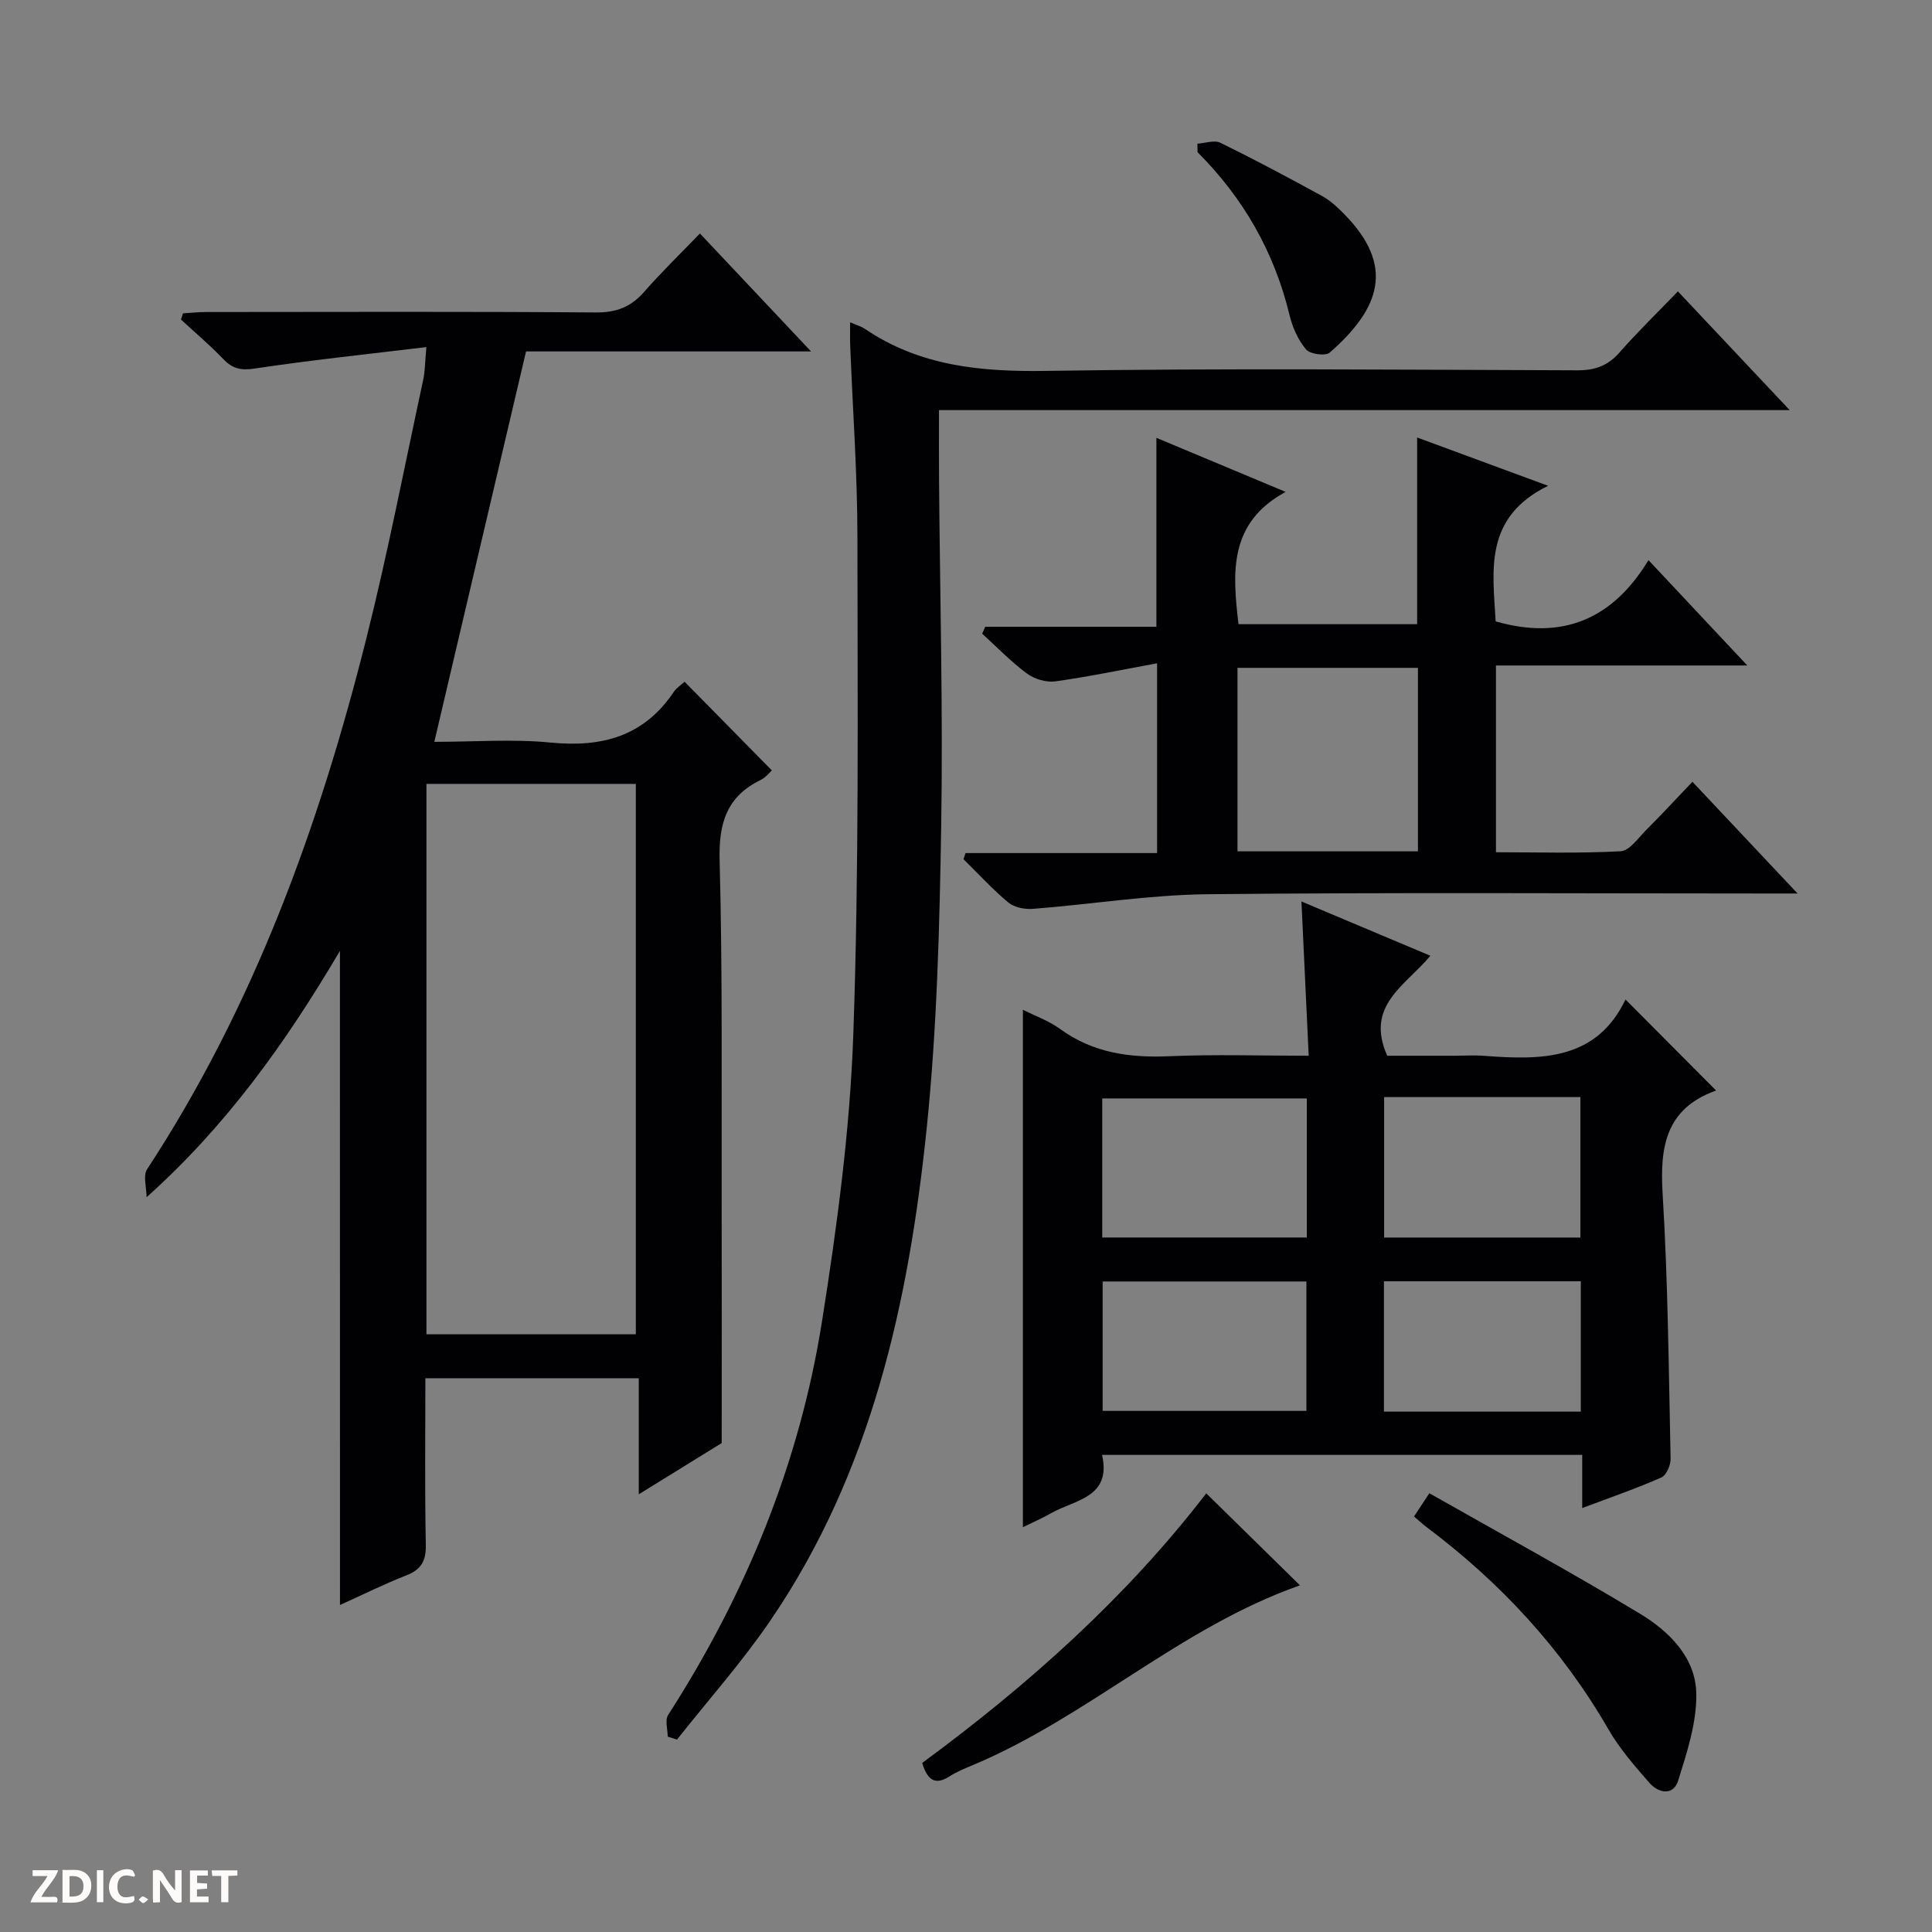 <svg enable-background="new 0 0 400 400" viewBox="0 0 400 400" xmlns="http://www.w3.org/2000/svg"><rect x="0" y="0" width="400" height="400" fill="#808080" stroke="none"/><g fill="#fcfbfa"><path d="m37.59 393.81c-.92.31-1.52.05-2-.78-.7-1.2-1.52-2.34-2.47-3.78v4.59c-.55.03-.95.05-1.41.07-.03-.37-.06-.64-.06-.91 0-1.91 0-3.81 0-5.7 1.13-.41 1.77-.03 2.29.91.62 1.11 1.38 2.14 2.31 3.19v-4.2h1.35v6.61z"/><path d="m12.94 393.88v-6.75c1.9.19 3.93-.54 5.37 1.29.8 1.01.78 2.88.03 3.97-1.37 1.97-3.4 1.51-6.4 1.49m2.45-1.22c2.04.12 2.92-.58 2.89-2.21-.03-1.51-.98-2.19-2.89-2z"/><path d="m11.81 393.87h-5.49c.68-2.18 2.47-3.48 3.51-5.45h-3.08v-1.21h5.29c-.71 2.13-2.44 3.48-3.47 5.51.86 0 1.63.04 2.39-.01.79-.05 1.14.21.85 1.16"/><path d="m39.33 393.86v-6.61h3.7v1.07h-2.22v1.52c.68.04 1.34.09 2.07.13v1.07c-.72.05-1.38.09-2.1.14v1.48h2.4v1.19h-3.85z"/><path d="m27.71 388.56c-1.15-.3-2.46-.61-3.1.64-.37.73-.41 1.93-.06 2.67.63 1.35 1.99.93 3.17.68.35.94-.01 1.32-.93 1.46-1.62.25-3.05-.27-3.76-1.48-.73-1.24-.6-3.03.31-4.17.88-1.11 2.71-1.7 4-1.16.32.13.44.74.65 1.12-.1.08-.19.16-.28.24"/><path d="m49.15 387.24v1.07c-.59.02-1.17.05-1.87.08v5.44h-1.48v-5.44h-1.85c-.05-.4-.08-.73-.13-1.15z"/><path d="m20.06 387.21h1.33v6.62h-1.33z"/><path d="m30.68 393.25c-.39.38-.8.79-1.05.76-.32-.05-.6-.45-.9-.7.26-.24.51-.64.8-.67.29-.04.62.3 1.15.61"/></g><path d="m70.38 196.87c-11.31 19.18-23.58 36.27-40.03 51 0-1.96-.78-4.43.11-5.8 22.15-33.81 35.68-71.18 45.43-110.05 4.43-17.68 7.89-35.6 11.74-53.42.37-1.71.35-3.5.65-6.74-12.31 1.49-23.99 2.7-35.59 4.45-2.87.43-4.58 0-6.48-1.99-2.75-2.87-5.81-5.45-8.74-8.16.14-.43.28-.86.42-1.29 1.67-.1 3.34-.27 5.02-.27 26.83-.02 53.65-.11 80.48.09 4.24.03 7.24-1.15 9.97-4.26 3.6-4.11 7.54-7.92 11.55-12.09 7.79 8.27 15.04 15.97 23.01 24.42-20.27 0-39.62 0-59.01 0-6.35 27.04-12.59 53.58-18.99 80.83 8.25 0 16.24-.62 24.1.15 10.59 1.04 19.26-1.27 25.44-10.44.63-.93 1.66-1.58 2.28-2.15 6.04 6.13 11.94 12.12 18.06 18.35-.4.35-1.22 1.45-2.31 1.98-7.02 3.43-8.7 8.91-8.5 16.58.62 23.48.37 46.98.42 70.47.04 16.29.01 32.58.01 50.24-4.43 2.74-10.45 6.46-17.17 10.61 0-8.34 0-16.02 0-24.03-14.9 0-29.28 0-44.18 0 0 11.6-.14 23.05.09 34.49.07 3.37-.97 5.13-4.07 6.34-4.58 1.79-9 3.99-13.7 6.12-.01-45.06-.01-89.59-.01-135.43zm61.26 79.38c0-38.2 0-76.1 0-113.95-14.62 0-28.88 0-43.35 0v113.95z" fill="#010104"/><path d="m327.58 312.23c0-3.98 0-7.39 0-11.01-33.34 0-66.08 0-99.41 0 2 8.89-5.64 9.26-10.59 12.09-1.84 1.05-3.8 1.89-5.8 2.88 0-35.83 0-71.34 0-107.13 2.46 1.24 5.32 2.25 7.67 3.96 6.84 4.98 14.42 6.02 22.64 5.66 9.42-.41 18.88-.1 28.86-.1-.51-10.96-.99-21.19-1.5-31.94 8.89 3.74 17.51 7.37 26.69 11.24-5.08 6.15-13.58 10.25-8.93 20.7h13.63c2.16 0 4.34-.14 6.49.02 11.78.9 23.21.94 29.21-11.67 6.59 6.63 12.64 12.71 18.72 18.81.13-.16.06.03-.07.08-10.3 3.73-11.56 11.57-10.96 21.35 1.11 18.24 1.26 36.55 1.65 54.83.03 1.32-.86 3.43-1.89 3.88-5.13 2.28-10.45 4.1-16.41 6.35zm-99.37-56.02h42.35c0-9.81 0-19.23 0-28.79-14.28 0-28.29 0-42.35 0zm58.36-29.07v29.08h40.63c0-9.9 0-19.42 0-29.08-13.66 0-26.94 0-40.63 0zm-58.28 64.97h42.19c0-9.24 0-18 0-26.79-14.24 0-28.14 0-42.19 0zm99-26.84c-13.79 0-27.18 0-40.76 0v26.99h40.76c0-9.07 0-17.8 0-26.99z" fill="#010104"/><path d="m176.01 66.72c1.54.67 2.36.89 3.02 1.34 11.4 7.75 24.04 8.94 37.54 8.73 36.65-.57 73.32-.24 109.97-.12 3.64.01 6.3-.9 8.72-3.65 3.73-4.25 7.8-8.2 12.13-12.69 7.72 8.2 15.06 15.99 23.15 24.58-59.2 0-117.38 0-176.13 0 0 5.17-.03 9.8.01 14.42.18 23.81.83 47.63.45 71.43-.34 20.94-.86 41.95-3 62.76-3.72 36.1-11.42 71.28-32.36 101.98-5.87 8.61-12.86 16.46-19.34 24.66-.64-.2-1.29-.41-1.93-.61 0-1.51-.6-3.41.09-4.48 16.11-25.06 27.23-52.18 31.87-81.58 3.11-19.66 5.78-39.54 6.47-59.39 1.2-34.27.87-68.59.85-102.89-.01-13.13-.97-26.25-1.48-39.38-.08-1.49-.03-2.98-.03-5.11z" fill="#010104"/><path d="m199.91 176.62h39.65c0-13.01 0-25.55 0-39.29-7.21 1.32-14.1 2.77-21.06 3.74-1.88.26-4.33-.47-5.88-1.62-3.31-2.45-6.2-5.46-9.27-8.25.21-.48.42-.96.63-1.43h35.44c0-13.34 0-25.91 0-39.12 8.54 3.57 17.04 7.12 26.76 11.19-11.83 6.42-11.02 16.7-9.76 27.39h36.98c0-12.92 0-25.49 0-38.65 8.65 3.19 17.13 6.32 27.12 10-13.39 6.56-11.44 17.56-10.86 28.07 13.64 3.92 24.13-.28 31.64-12.68 7.02 7.48 13.37 14.25 20.46 21.81-17.82 0-34.79 0-52.04 0v38.67c8.67 0 17.27.26 25.83-.21 1.82-.1 3.6-2.72 5.23-4.35 3.18-3.18 6.23-6.48 9.62-10.03 7.15 7.6 13.96 14.83 21.77 23.13-2.8 0-4.48 0-6.16 0-38.66 0-77.33-.25-115.99.15-12.06.13-24.1 2.09-36.16 3.03-1.69.13-3.87-.29-5.1-1.32-3.3-2.74-6.21-5.95-9.28-8.97.14-.41.28-.84.43-1.26zm56.3-.36h37.36c0-12.88 0-25.43 0-37.99-12.63 0-24.89 0-37.36 0z" fill="#010104"/><path d="m190.93 365c22.11-16.27 42.35-34.4 58.81-55.82 6.66 6.54 13.03 12.79 19.41 19.05-24.66 8.63-43.8 27.14-67.61 37.16-1.68.71-3.4 1.39-4.92 2.37-2.94 1.89-4.58.91-5.69-2.76z" fill="#010104"/><path d="m292.76 313.97c.88-1.34 1.67-2.54 3.17-4.81 14.62 8.3 29.31 16.3 43.61 24.94 6.03 3.64 11.53 9.07 11.66 16.52.11 6-1.92 12.17-3.75 18.03-.99 3.17-4.05 2.66-5.97.46-3.04-3.49-6.16-7.05-8.45-11.03-9.63-16.7-22.42-30.48-37.78-41.99-.77-.59-1.48-1.26-2.49-2.12z" fill="#010104"/><path d="m247.91 29.75c1.6-.1 3.5-.81 4.76-.19 7.12 3.49 14.12 7.22 21.08 11.04 1.71.94 3.22 2.36 4.6 3.77 10.47 10.69 7.45 19.43-3.04 28.63-.87.76-4.07.33-4.89-.64-1.64-1.94-2.81-4.54-3.42-7.06-3.15-13.1-9.56-24.29-19.06-33.79-.02-.59-.02-1.18-.03-1.76z" fill="#010104"/></svg>